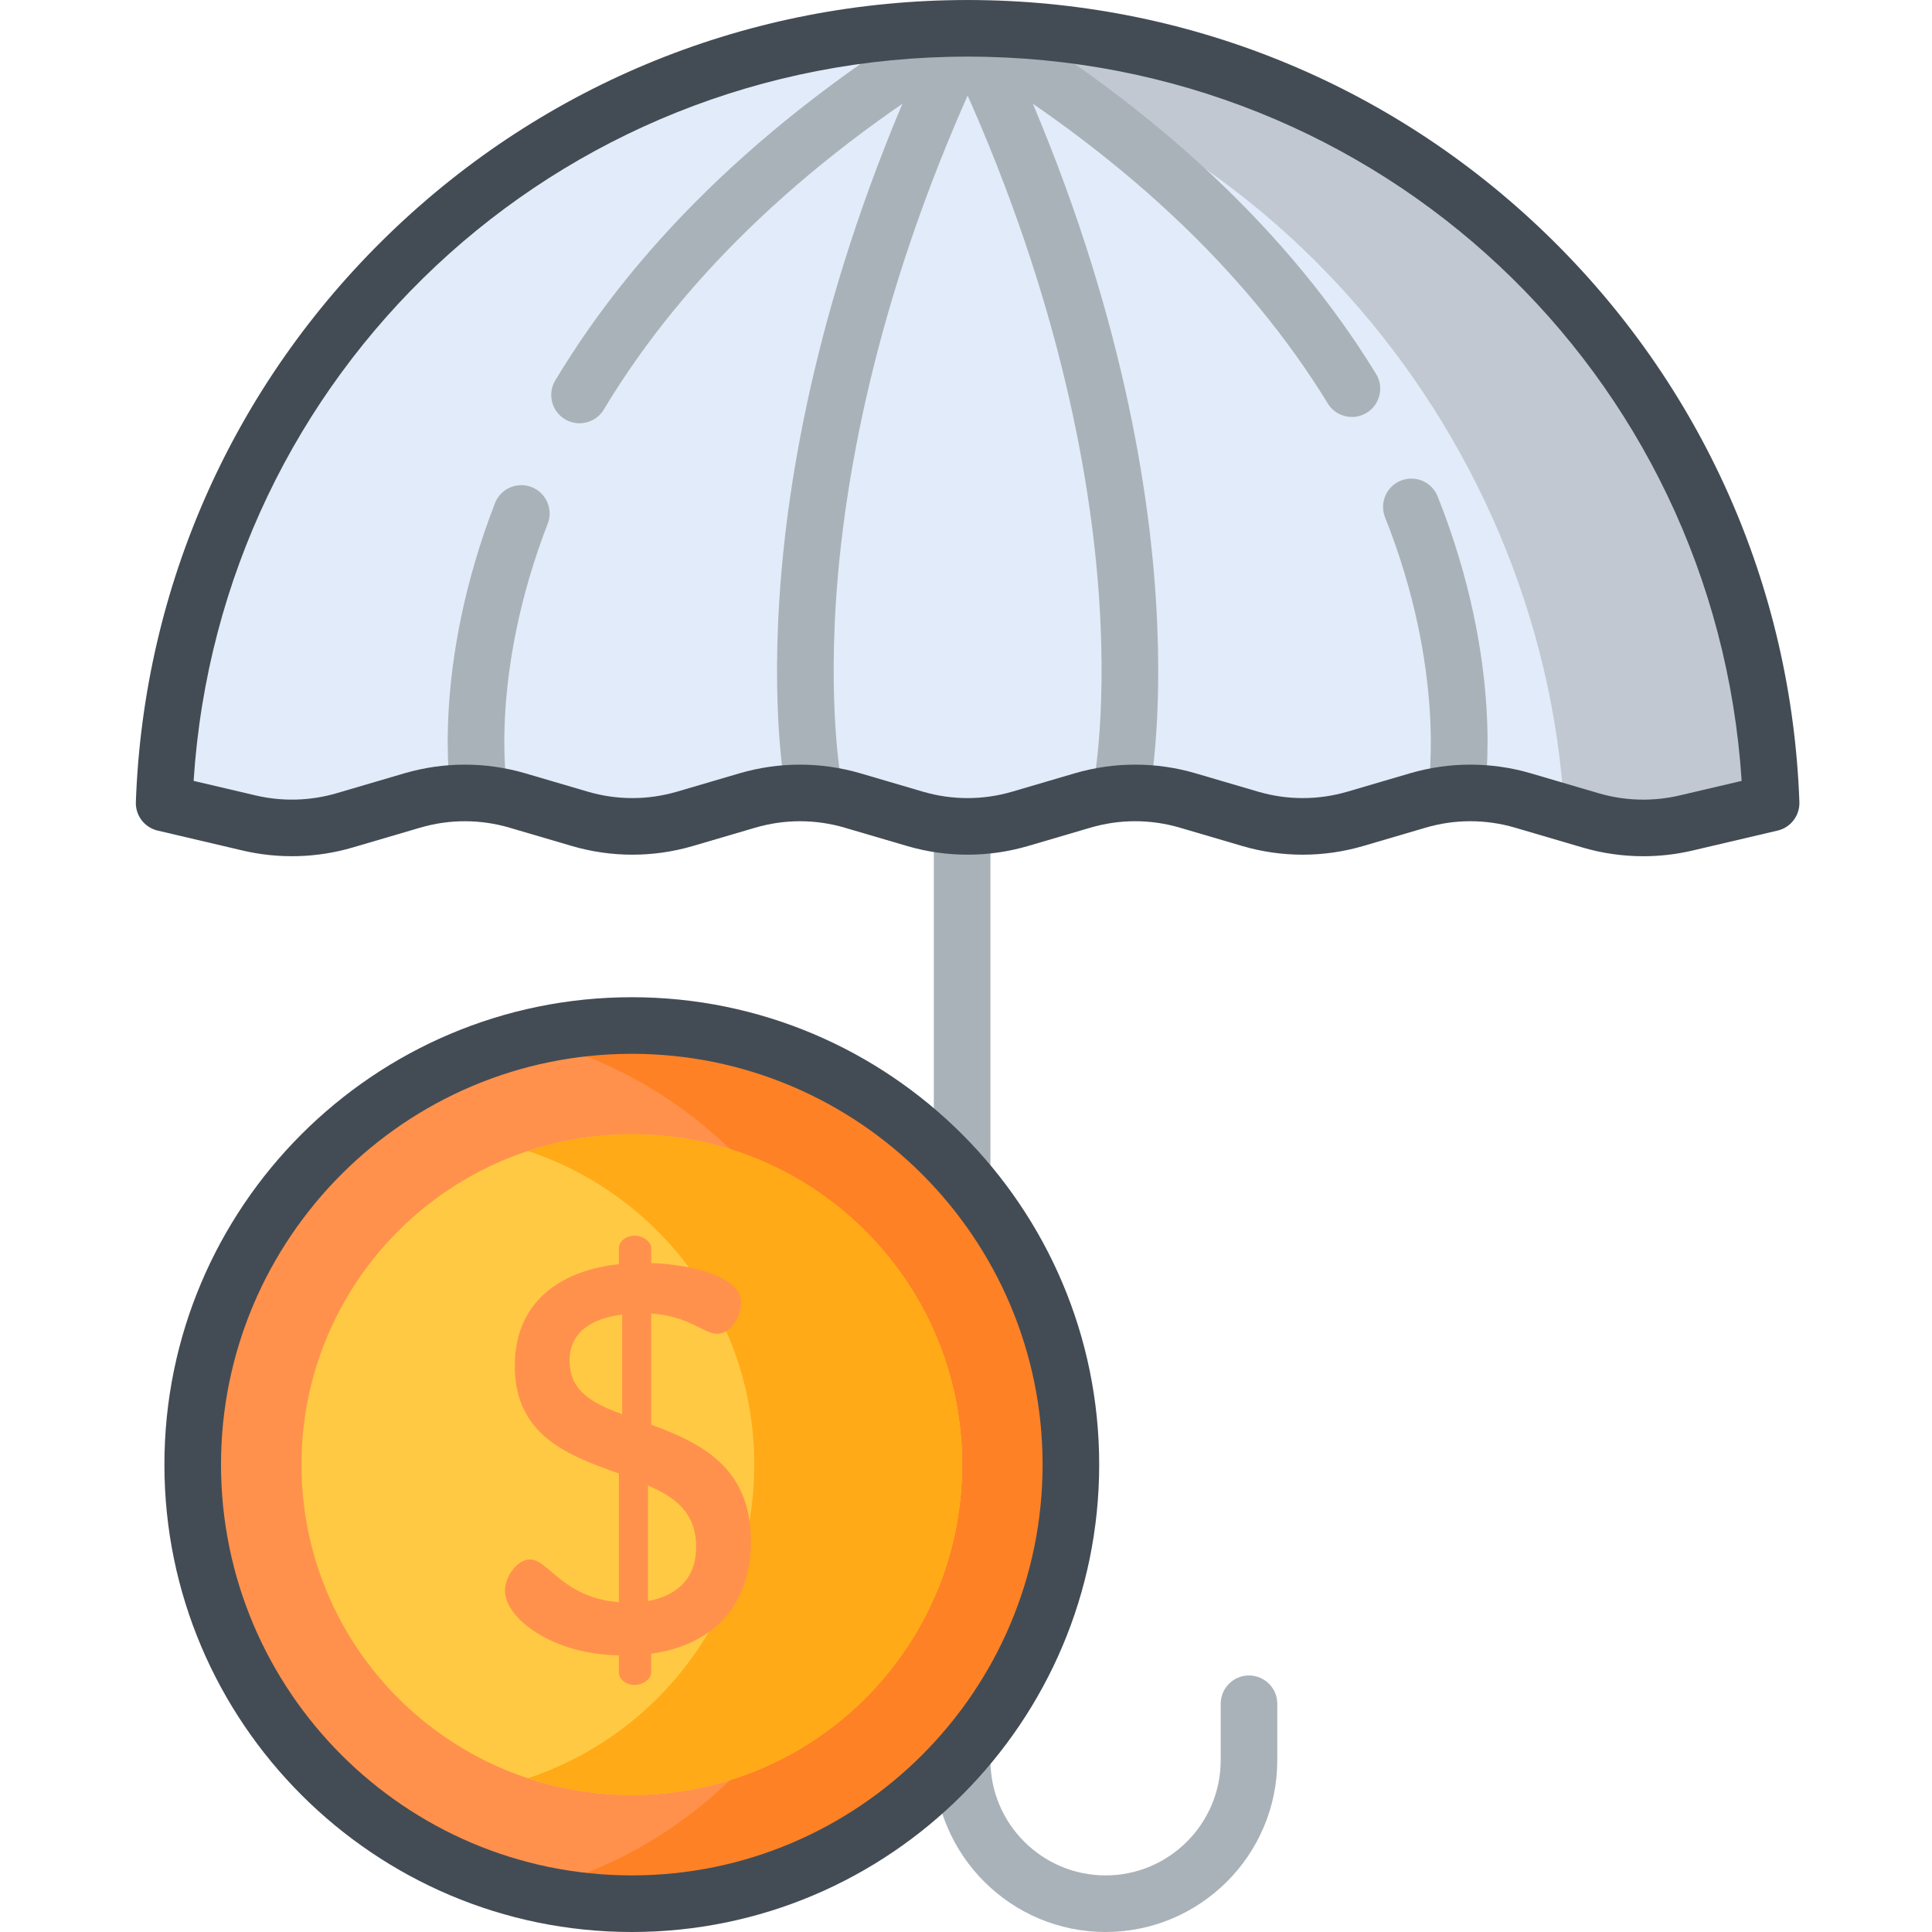 <svg viewBox="-36 0 512 512" xmlns="http://www.w3.org/2000/svg"><path d="m256.984 512c-25.094 0-45.508-20.414-45.508-45.512v-1.688c0-4.145 3.355-7.5 7.5-7.5 4.141 0 7.5 3.355 7.5 7.5v1.688c0 16.824 13.688 30.512 30.508 30.512 16.824 0 30.512-13.688 30.512-30.512v-14.973c0-4.141 3.355-7.496 7.5-7.496 4.145 0 7.5 3.355 7.5 7.496v14.973c0 25.098-20.414 45.512-45.512 45.512zm0 0" fill="#aab2b9"/><path d="m218.977 318.98c-4.145 0-7.5-3.355-7.5-7.5v-92.508c0-4.145 3.355-7.5 7.5-7.5 4.141 0 7.5 3.355 7.5 7.5v92.508c0 4.145-3.359 7.5-7.5 7.5zm0 0" fill="#aab2b9"/><path d="m55.344 217.402 17.883-5.254c9.113-2.68 18.805-2.68 27.914 0l16.492 4.844c9.113 2.676 18.801 2.676 27.914 0l16.492-4.848c9.113-2.676 18.805-2.676 27.914 0l16.5 4.848c9.113 2.676 18.801 2.676 27.914 0l16.5-4.848c9.109-2.676 18.801-2.676 27.91 0l16.508 4.848c9.109 2.676 18.797 2.676 27.906 0l16.508-4.848c9.109-2.676 18.797-2.676 27.91 0l17.926 5.266c8.219 2.414 16.922 2.652 25.262.695l22.566-5.293c-4.098-114.078-97.852-205.309-212.93-205.309-115.082 0-208.836 91.23-212.934 205.309l22.535 5.289c8.355 1.961 17.074 1.719 25.309-.699zm0 0" fill="#e2ebf9"/><path d="m220.418 7.504c-1.57 0-3.137.023-4.699.059-.43.008-.863.02-1.293.031-1.484.039-2.965.094-4.438.164-.449.023-.891.051-1.336.078-1.035.055-2.07.121-3.102.191-.688.047-1.375.094-2.062.148-.934.074-1.867.156-2.797.242-1.145.105-2.289.223-3.43.344-.562.062-1.125.125-1.688.191-.895.102-1.789.211-2.68.324 100.836 13.016 180.055 102.953 185.699 206.094l6.941 2.039c8.219 2.414 16.926 2.652 25.262.695l22.57-5.293c-.578-16.043-2.926-31.633-6.859-46.582-.875-3.32-1.824-6.609-2.852-9.867-3.602-11.398-8.129-22.379-13.504-32.859-1.535-2.996-3.137-5.949-4.809-8.859-2.508-4.363-5.164-8.633-7.961-12.797-3.73-5.551-7.719-10.918-11.941-16.082-6.336-7.746-13.207-15.039-20.559-21.82-37.969-35.039-88.707-56.441-144.449-56.441-.008 0-.012 0-.016 0zm0 0" fill="#c1c8d2"/><g fill="#aab2b9"><path d="m117.574 112.172c-1.312 0-2.645-.348-3.855-1.07-3.551-2.133-4.699-6.742-2.566-10.293 22.859-38.062 58.336-71.621 105.438-99.746 3.555-2.121 8.16-.961 10.281 2.598 2.125 3.555.965 8.16-2.594 10.281-44.957 26.844-78.691 58.668-100.266 94.59-1.406 2.344-3.891 3.641-6.438 3.641zm0 0"/><path d="m90.879 216.637c-3.609 0-6.793-2.617-7.391-6.297-.223-1.344-5.172-33.438 11.676-76.977 1.492-3.863 5.836-5.781 9.699-4.289 3.863 1.496 5.781 5.84 4.289 9.703-15.391 39.777-10.906 68.863-10.859 69.152.664 4.086-2.109 7.941-6.199 8.605-.406.066-.812.102-1.215.102zm0 0"/><path d="m179.691 216.629c-3.496 0-6.621-2.449-7.34-6.008-.18-.887-4.371-22.18-1.32-58.395 2.785-33.078 12.445-85.605 42.652-147.992 1.805-3.727 6.285-5.289 10.02-3.48 3.727 1.805 5.285 6.289 3.48 10.02-29.039 59.977-38.402 110.312-41.145 141.977-2.969 34.309.977 54.707 1.016 54.91.809 4.059-1.824 8.008-5.879 8.82-.5.102-.996.148-1.484.148zm0 0"/><path d="m322.277 110.504c-2.52 0-4.984-1.273-6.398-3.582-21.613-35.266-55.02-66.547-99.289-92.98-3.559-2.121-4.719-6.727-2.598-10.285 2.125-3.555 6.727-4.719 10.285-2.594 46.375 27.688 81.496 60.668 104.391 98.02 2.164 3.531 1.055 8.148-2.477 10.312-1.223.75-2.578 1.109-3.914 1.109zm0 0"/><path d="m349.984 216.637c-.398 0-.805-.031-1.211-.102-4.082-.664-6.855-4.504-6.203-8.586.051-.316 4.535-30.527-11.512-70.844-1.531-3.852.348-8.211 4.195-9.742 3.848-1.527 8.211.348 9.742 4.195 17.688 44.441 12.605 77.398 12.383 78.781-.598 3.68-3.781 6.297-7.395 6.297zm0 0"/><path d="m261.172 216.637c-.492 0-.992-.051-1.496-.152-4.055-.82-6.68-4.77-5.863-8.828.062-.324 3.973-20.703 1.012-54.906-2.738-31.664-12.102-82-41.141-141.977-1.805-3.73-.246-8.215 3.48-10.02 3.73-1.805 8.215-.246 10.02 3.48 30.203 62.387 39.867 114.914 42.652 147.992 3.051 36.215-1.141 57.508-1.32 58.398-.723 3.555-3.848 6.012-7.344 6.012zm0 0"/></g><path d="m247.797 388.137c0 64.266-52.098 116.363-116.363 116.363s-116.363-52.098-116.363-116.363 52.098-116.363 116.363-116.363 116.363 52.098 116.363 116.363zm0 0" fill="#ff914d"/><path d="m131.434 271.773c-9.457 0-18.648 1.137-27.453 3.266 51.016 12.34 88.91 58.289 88.91 113.098 0 54.809-37.895 100.758-88.91 113.098 8.805 2.129 17.996 3.266 27.453 3.266 64.266 0 116.363-52.098 116.363-116.363s-52.098-116.363-116.363-116.363zm0 0" fill="#ff8125"/><path d="m218.977 388.137c0 48.348-39.195 87.539-87.543 87.539s-87.539-39.191-87.539-87.539c0-48.348 39.191-87.539 87.539-87.539s87.543 39.191 87.543 87.539zm0 0" fill="#ffc943"/><path d="m131.434 300.594c-9.621 0-18.879 1.559-27.539 4.426 34.852 11.543 60 44.395 60 83.117 0 38.727-25.148 71.574-60 83.117 8.66 2.867 17.918 4.426 27.539 4.426 48.348 0 87.543-39.195 87.543-87.543 0-48.344-39.195-87.543-87.543-87.543zm0 0" fill="#ffaa16"/><path d="m128.012 438.684c-18.004-.293-30.199-10.02-30.199-17.133 0-3.484 3.051-8.277 6.68-8.277 4.789 0 8.711 10.164 23.52 11.324v-34.117c-13.066-4.645-27.586-9.871-27.586-28.457 0-18.293 13.793-25.551 27.586-27.004v-4.211c0-1.742 1.742-3.34 4.211-3.34 2.176 0 4.352 1.598 4.352 3.34v3.922c9.875.289 23.812 3.336 23.812 10.453 0 2.758-2.031 8.273-6.387 8.273-3.484 0-7.262-4.645-17.426-5.371v29.473c12.633 4.645 26.426 11.035 26.426 30.777 0 17.859-10.742 27.734-26.426 29.91v4.938c0 1.742-2.176 3.34-4.352 3.34-2.469 0-4.211-1.598-4.211-3.34zm.871-63.883v-26.426c-8.129 1.016-13.938 4.648-13.938 12.195 0 8.277 6.242 11.324 13.938 14.23zm6.824 18.875v30.633c7.84-1.453 12.777-6.098 12.777-14.371 0-9.148-5.664-13.215-12.777-16.262zm0 0" fill="#ff914d"/><path d="m399.492 226.91c-5.422 0-10.84-.77-16.07-2.305l-17.926-5.266c-7.746-2.273-15.938-2.277-23.684 0l-16.504 4.848c-10.512 3.086-21.625 3.09-32.137 0l-16.504-4.848c-7.75-2.277-15.941-2.277-23.688 0l-16.5 4.848c-10.516 3.086-21.625 3.09-32.141 0l-16.5-4.848c-7.746-2.273-15.938-2.273-23.688.004l-16.492 4.844c-10.516 3.086-21.629 3.086-32.145 0l-16.488-4.844c-7.75-2.277-15.941-2.277-23.688 0l-17.883 5.254c-9.461 2.777-19.535 3.055-29.137.805l-22.535-5.289c-3.484-.816-5.91-3.988-5.781-7.57 2.055-57.219 25.895-110.688 67.129-150.559 41.336-39.969 95.781-61.98 153.297-61.98 57.52 0 111.961 22.012 153.301 61.98 41.234 39.871 65.074 93.34 67.129 150.559.129 3.582-2.293 6.754-5.781 7.57l-22.566 5.293c-4.277 1.004-8.648 1.504-13.02 1.504zm-45.836-24.277c5.406 0 10.812.77 16.066 2.316l17.926 5.266c6.961 2.043 14.371 2.246 21.438.59l16.473-3.863c-7.023-108.125-95.973-191.938-205.125-191.938s-198.105 83.812-205.125 191.938l16.441 3.855c7.078 1.664 14.504 1.457 21.48-.594l17.883-5.254c10.516-3.086 21.629-3.09 32.145 0l16.488 4.844c7.75 2.277 15.941 2.277 23.688 0l16.496-4.844c10.512-3.086 21.625-3.086 32.141 0l16.5 4.848c7.746 2.273 15.938 2.273 23.684 0l16.504-4.848c10.512-3.09 21.621-3.09 32.137 0l16.504 4.848c7.75 2.273 15.938 2.273 23.688 0l16.504-4.848c5.25-1.543 10.66-2.316 16.066-2.316zm0 0" fill="#434c54"/><path d="m131.434 512c-68.297 0-123.863-55.566-123.863-123.863s55.566-123.863 123.863-123.863c68.301 0 123.863 55.566 123.863 123.863s-55.562 123.863-123.863 123.863zm0-232.727c-60.027 0-108.863 48.836-108.863 108.863 0 60.027 48.836 108.863 108.863 108.863s108.863-48.836 108.863-108.863c0-60.027-48.836-108.863-108.863-108.863zm0 0" fill="#434c54"/></svg>